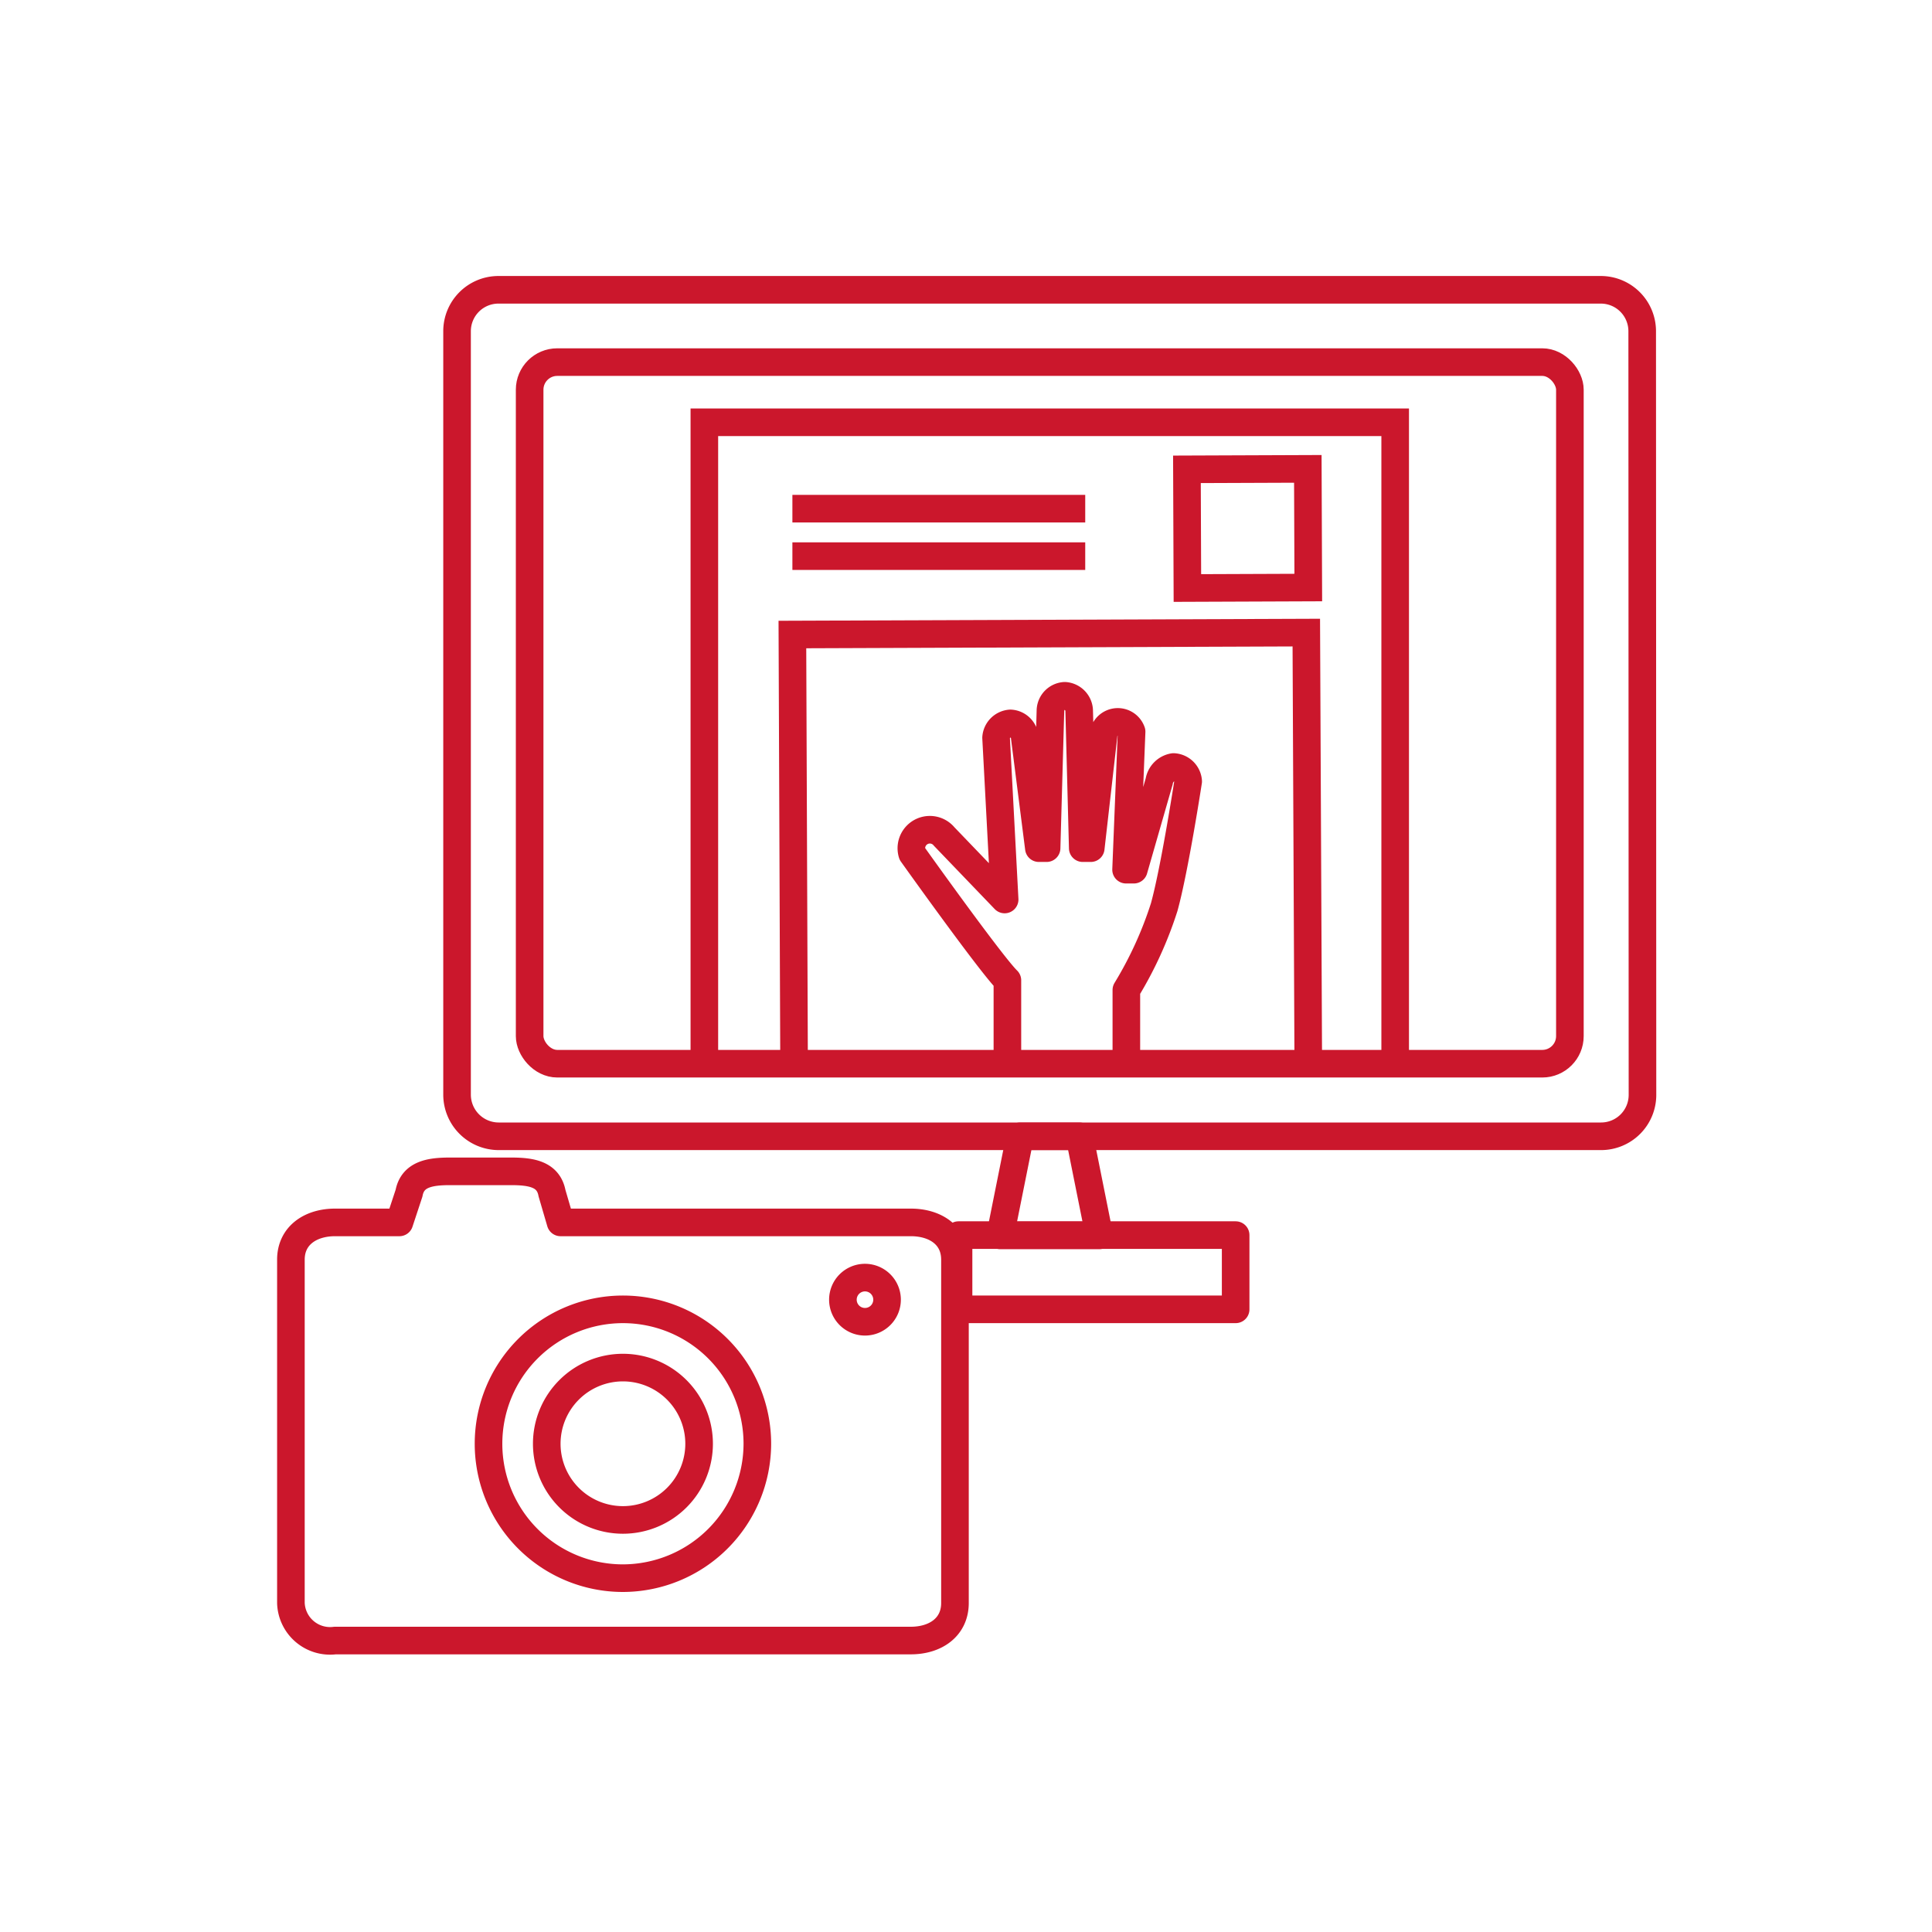<svg id="icon" xmlns="http://www.w3.org/2000/svg" viewBox="0 0 70 70"><defs><style>.cls-1,.cls-2,.cls-3{fill:none;stroke:#cb172c;}.cls-1{stroke-linecap:round;}.cls-1,.cls-3{stroke-linejoin:round;}.cls-2{stroke-miterlimit:10;}</style></defs><title>医療_患部画像連携</title><rect class="cls-1" x="34.73" y="44.75" width="10.04" height="2.69"/><polygon class="cls-1" points="39.83 44.76 36.24 44.76 36.96 41.17 39.11 41.17 39.83 44.76"/><path class="cls-2" d="M59.51,39.67a1.5,1.5,0,0,1-1.5,1.5H18.06a1.51,1.51,0,0,1-1.5-1.5V12a1.5,1.5,0,0,1,1.5-1.5H58a1.5,1.5,0,0,1,1.5,1.5Z"/><rect class="cls-2" x="19.19" y="13.12" width="37.69" height="25.42" rx="1"/><polyline class="cls-2" points="25.52 38.34 25.52 15.3 50.55 15.3 50.55 38.34"/><rect class="cls-2" x="43.01" y="17" width="4.38" height="4.3" transform="translate(-0.07 0.17) rotate(-0.22)"/><line class="cls-2" x1="28.71" y1="18.43" x2="39.32" y2="18.43"/><line class="cls-2" x1="28.71" y1="20.15" x2="39.32" y2="20.15"/><polyline class="cls-2" points="28.77 38.37 28.71 22.99 47.33 22.92 47.4 38.3"/><path class="cls-1" d="M36.5,38.31s0-2.82,0-2.79c-.6-.59-3.45-4.59-3.45-4.59h0a.67.67,0,0,1,1.16-.62l2.19,2.28h0m0,0-.31-5.86a.56.56,0,0,1,.52-.52.55.55,0,0,1,.52.52l.51,4h.28l.14-5a.55.55,0,0,1,.52-.52.56.56,0,0,1,.52.52l.13,5h.29L40,26.51a.53.53,0,0,1,1,0l-.2,5h.28l.92-3.2a.63.63,0,0,1,.52-.52.56.56,0,0,1,.53.52s-.49,3.19-.87,4.56a13.88,13.88,0,0,1-1.37,3v2.47"/><path class="cls-3" d="M33,44.29H20.31L20,43.23c-.13-.69-.75-.79-1.48-.79H16.3c-.72,0-1.35.1-1.48.79l-.35,1.06H12.14c-.88,0-1.6.47-1.6,1.35V58.08a1.42,1.42,0,0,0,1.6,1.36H33c.89,0,1.6-.48,1.6-1.36V45.64C34.6,44.76,33.89,44.29,33,44.29ZM22.57,57.18a4.87,4.87,0,1,1,4.87-4.87A4.88,4.88,0,0,1,22.57,57.18Zm8.77-9.29a.8.8,0,1,1,.8-.8A.8.8,0,0,1,31.34,47.89Z"/><path class="cls-3" d="M22.57,49.55a2.76,2.76,0,1,0,2.76,2.76A2.76,2.76,0,0,0,22.57,49.55Z"/></svg>